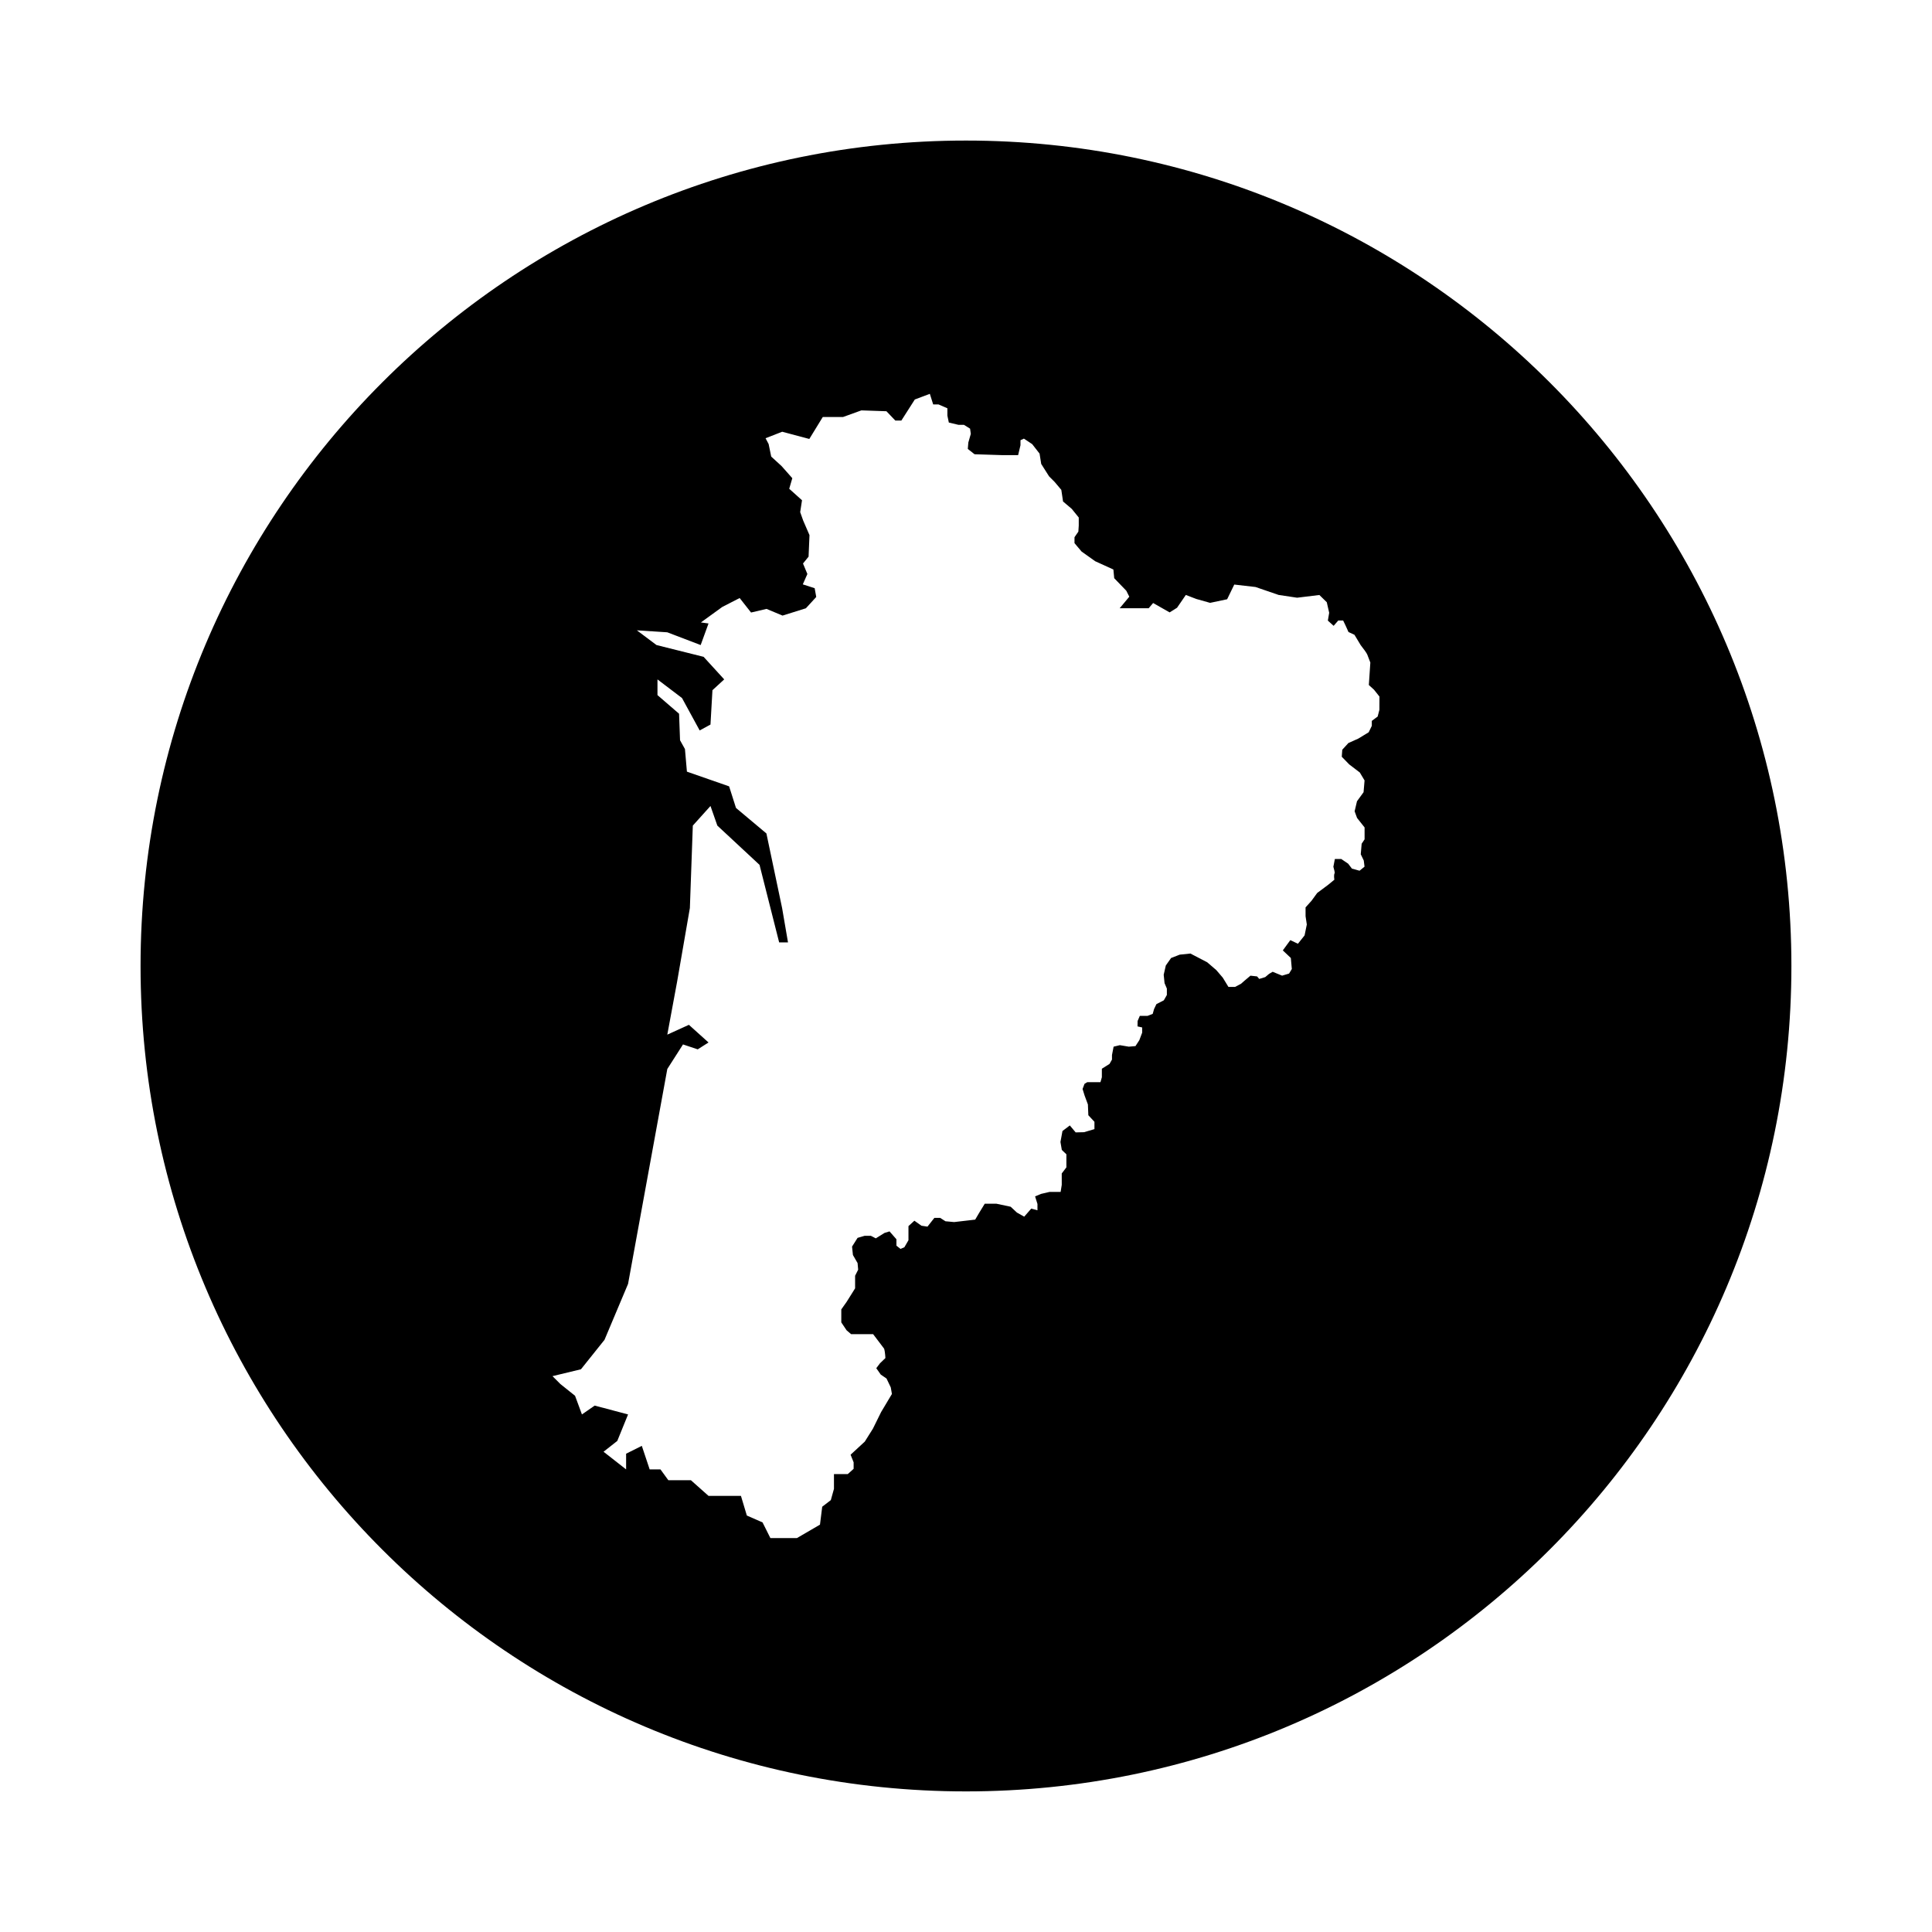 <?xml version="1.0" encoding="UTF-8"?>
<!-- Uploaded to: SVG Find, www.svgrepo.com, Generator: SVG Find Mixer Tools -->
<svg fill="#000000" width="800px" height="800px" version="1.1" viewBox="144 144 512 512" xmlns="http://www.w3.org/2000/svg">
 <path d="m400 181.25c-120.81 0-218.75 97.938-218.75 218.75s97.938 218.74 218.75 218.74 218.74-97.934 218.74-218.74-97.934-218.75-218.74-218.75zm109.56 150.83-0.469 1.812-1.547 1.148v1.316l-0.828 1.703-2.742 1.672-2.629 1.176-1.629 1.777-0.133 1.863 1.977 2.031 2.805 2.144 1.258 2.102-0.262 3.117-1.742 2.394-0.629 2.664 0.645 1.762 1.996 2.519v3.152l-0.777 1.164-0.238 2.793 0.797 1.652 0.203 1.629-1.316 1.078-2.023-0.551-1.004-1.316-1.828-1.238h-1.688l-0.398 2.055 0.02 0.074c0.223 0.715 0.367 1.484 0.332 1.621-0.242 0.301-0.172 1.16-0.09 1.742l-1.699 1.391-2.852 2.125-1.496 2.055-1.586 1.762 0.004 2.344 0.328 2.188-0.59 2.891-1.762 2.211-2.019-0.953-1.988 2.715 2.125 2.012 0.262 2.918-0.73 1.211-1.848 0.551-2.5-1.023-0.957 0.555-1.012 0.852-1.594 0.484-0.562-0.664-1.762-0.195-1.562 1.32-0.926 0.816-1.578 0.84h-1.77l-1.508-2.469-1.707-1.988-2.41-2.07-4.449-2.316-2.832 0.293-2.293 0.891-1.395 1.98-0.562 2.453 0.227 2.227 0.613 1.438v1.699l-0.805 1.414-1.969 1.012-0.625 1.32-0.352 1.254-1.371 0.539h-2.047l-0.586 1.359-0.023 1.426 1.234 0.281v1.375l-0.75 1.988-1.023 1.578-1.77 0.152-2.371-0.398-1.652 0.398-0.434 2.207v1.211l-0.648 1.148-2.035 1.281v2.254l-0.371 1.305h-3.492l-0.727 0.434-0.523 1.371 0.539 1.738 0.875 2.359 0.117 2.863 1.617 1.734v1.945l-2.762 0.816-2.215 0.051-1.547-1.844-1.949 1.477-0.535 2.91 0.363 2.109 1.211 1.152v3.461l-1.234 1.621 0.004 3.019-0.297 1.867h-2.926l-2.242 0.523-1.602 0.664 0.629 2.012v1.676l-1.648-0.449-1.863 2.137-1.934-1.09-1.656-1.543-3.777-0.801-3.09-0.004-1.492 2.445-1.043 1.773-5.578 0.648-2.301-0.211-1.41-0.902h-1.527l-1.828 2.324-1.598-0.242-1.871-1.328-1.57 1.43v3.742l-1.082 1.859-1.027 0.441-1.082-0.855v-1.703l-1.828-2.082-1.309 0.395-2.332 1.449-1.309-0.68h-1.641l-1.879 0.551-1.461 2.312 0.23 2.231 1.234 2.137 0.156 1.75-0.812 1.605v3.34l-2.258 3.602-1.402 1.98v3.438l1.395 2.09 1.203 1.031h5.836c0.469 0.621 2.574 3.394 2.871 3.793 0.168 0.223 0.324 1.465 0.383 2.543l-1.445 1.395-0.973 1.293 1.188 1.691 1.523 1.039 1.125 2.348 0.309 1.75-2.863 4.793-2.168 4.394-2.16 3.438-3.762 3.473 0.805 2.019v1.719l-1.547 1.391h-3.664v3.914l-0.832 2.988-2.281 1.754-0.594 4.746-6.117 3.566h-7.023l-2.082-4.16-4.16-1.82-1.562-5.203h-8.586l-4.68-4.16h-5.981l-2.082-2.863h-2.863l-2.082-6.242-4.16 2.082v4.16l-5.981-4.68 3.641-2.863 2.856-7.023-8.844-2.344-3.379 2.344-1.824-4.941-3.898-3.125-2.082-2.082 7.543-1.82 6.242-7.805 6.242-14.82 10.402-56.957 4.16-6.504 3.898 1.301 2.863-1.82-5.199-4.68-5.723 2.602 2.602-14.047 3.379-19.504 0.781-21.844 4.68-5.199 1.82 5.199 11.18 10.402 5.199 20.547h2.344l-1.562-9.105-4.16-19.766-8.062-6.762-1.82-5.719-11.184-3.898-0.52-5.984-1.301-2.336-0.258-7.023-5.723-4.941v-4.16l6.504 4.941 4.68 8.586 2.863-1.562 0.52-9.105 3.117-2.863-5.461-5.981-12.484-3.125-5.199-3.898 8.062 0.523 8.844 3.379 2.082-5.719-2.023-0.273 5.672-4.109 4.602-2.359 3.023 3.84 4.098-0.961 4.246 1.773 6.109-1.914 0.074-0.023 2.746-2.996-0.414-2.328-3.148-1.012 1.215-2.75-1.16-2.777 1.477-1.82 0.242-5.703-1.668-3.856-0.797-2.238 0.484-3.148-3.391-3.043 0.82-2.801-2.84-3.211-2.75-2.519-0.684-3.316-0.812-1.547 4.41-1.719 7.184 1.914 3.562-5.812h5.359l4.875-1.762 6.641 0.227 2.359 2.473h1.594l3.566-5.586 3.984-1.5 0.883 2.805h1.406l2.359 1.023v1.949l0.383 1.832 2.562 0.609 1.457 0.004 1.613 1.008 0.195 1.375-0.66 2.309-0.137 1.691 1.789 1.406 7.117 0.227h4.43l0.621-2.609 0.004-1.344 0.91-0.414 2.191 1.461 1.953 2.504 0.438 2.746 2.082 3.285 1.492 1.5 1.754 2.082 0.457 3.078 2.309 1.961 1.855 2.289v2.133l-0.105 1.613-1.023 1.477v1.566l1.879 2.231 3.613 2.57 4.816 2.191 0.215 2.301 3.203 3.32 0.797 1.586-2.551 3.059h7.688l1.176-1.387 4.375 2.484 1.965-1.23 2.328-3.391 2.742 1.055 3.688 1.039 4.516-0.953 1.891-3.894 5.633 0.648 6.125 2.102 4.863 0.73 0.039 0.004 5.894-0.719 1.961 1.918 0.637 2.801-0.352 2.066 1.531 1.387 1.23-1.414h1.289l0.641 1.328 0.777 1.727 1.582 0.734 1.656 2.75c0.613 0.77 1.586 2.07 1.738 2.484 0.203 0.543 0.699 1.824 0.816 2.125l-0.398 5.953 1.367 1.238 1.445 1.82-0.012 3.488z"/>
</svg>